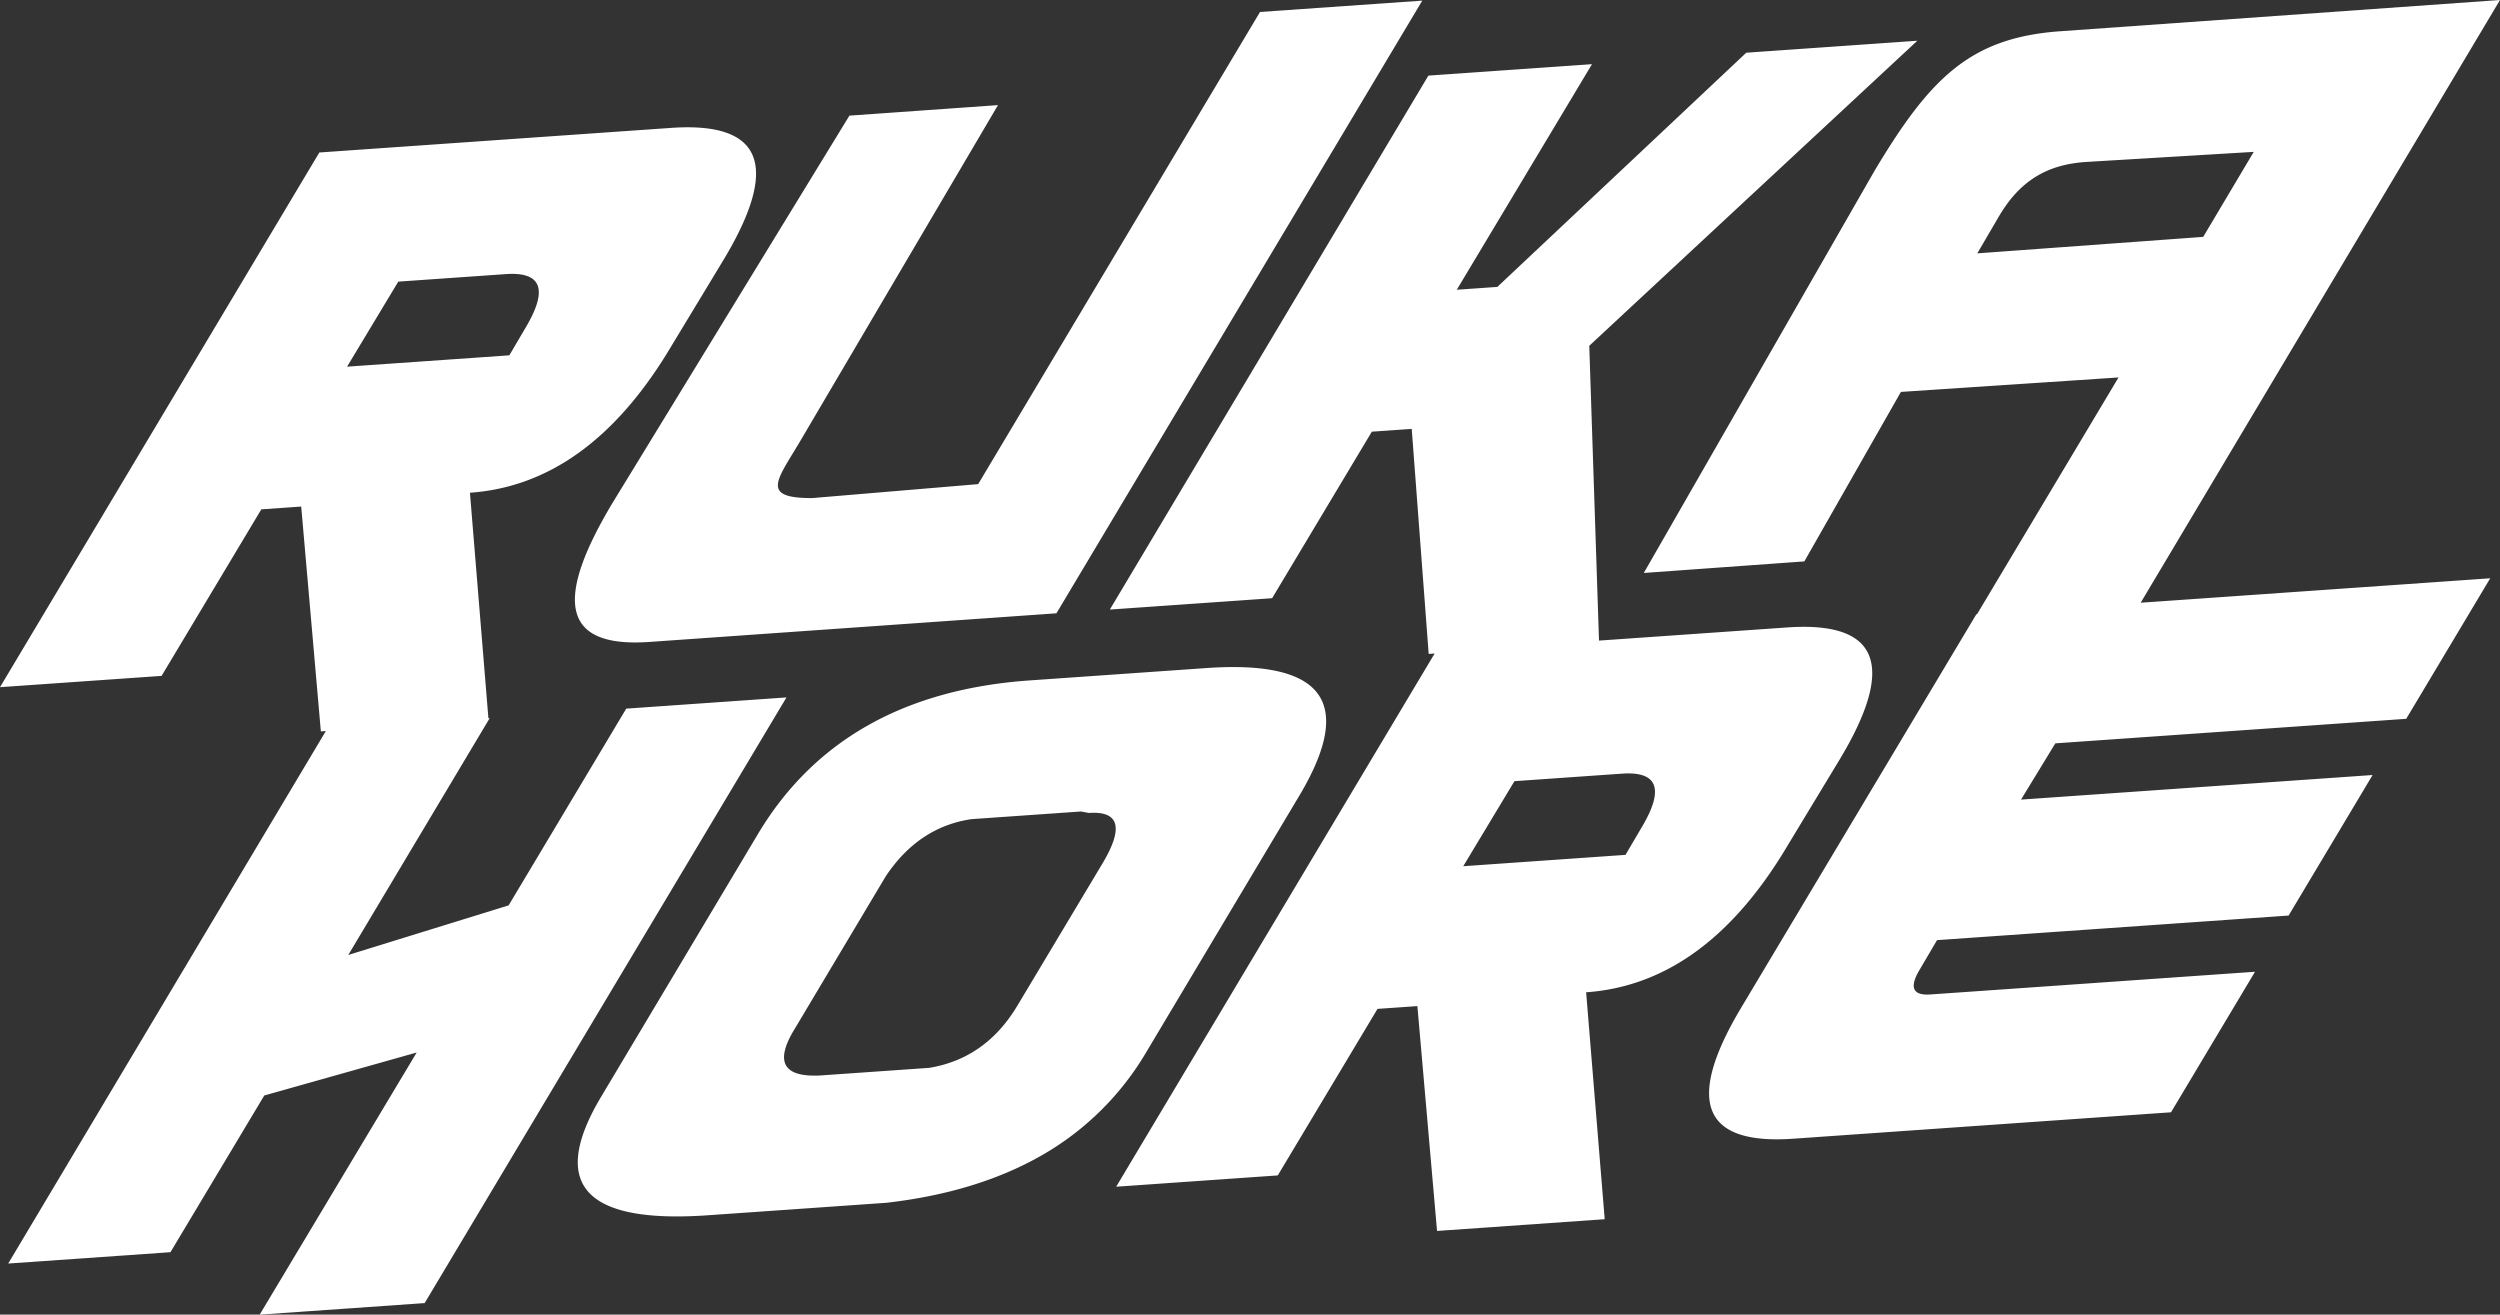 <svg id="Vrstva_1" data-name="Vrstva 1" xmlns="http://www.w3.org/2000/svg" xmlns:xlink="http://www.w3.org/1999/xlink" viewBox="0 0 734.892 386.442"><rect x="0" y="0" width="734.892" height="386.442" fill="#333333" stroke="none"/><defs><clipPath id="clip-path" transform="translate(-72.714 -106.023)"><rect y="-0" width="853.228" height="606.614" fill="none"/></clipPath></defs><title>logo-ruka-hore-white</title><g clip-path="url(#clip-path)"><path d="M306.339,408.436l26.746-44.819q9.683-14.527,25.225-16.803l32.194-2.251,2.268.435q13.516-.945,3.953,14.962l-24.971,41.727q-9.286,15.497-25.894,18.238l-32.194,2.251Q297.446,422.914,306.339,408.436Zm-57.058,20.219q-22.758,38.401,31.501,34.607l52.47-3.669q26.666-3.047,45.749-13.982a83.981,83.981,0,0,0,30.696-30.35l45.356-76.003Q478.793,298.808,427.322,302.405l-51.871,3.627q-55.251,3.864-79.946,45.173ZM227.412,202.01l-4.979,8.464-47.696,3.335,15.051-24.999,31.602-2.21Q237.09,185.502,227.412,202.01Zm58.171-19.899q24.692-41.308-15.652-38.488L166.585,150.85,72.714,308.024l47.5-3.322,29.315-48.954,11.726-.82,5.777,66.094,1.468-.103L75.125,477.448l47.696-3.335,27.578-46.063,44.801-12.634-46.15,77.049,48.494-3.391L303.903,311.036,256.802,314.33l-34.572,57.832-47.138,14.579,41.565-69.603-.373.026L210.857,250.866q34.182-2.39,57.973-41.063ZM383.26,286.307,490.801,106.208l-47.696,3.335L360.252,248.337l-48.822,4.103c-15.012.011-10.485-5.04-3.899-16.057L366.079,136.923,322.404,140.015,252.675,254.013c-16.461,27.539-15.592,42.567,10.91,40.714Zm119.584,74.347,15.051-25,31.602-2.21q15.7-1.098,6.022,15.41l-4.979,8.464ZM539.889,207.67l96.435-89.669L586.043,121.517l-73.174,68.846-11.926.834,39.747-66.309-48.095,3.363-93.636,156.958,47.699-3.336,29.315-48.954,11.726-.82,4.983,66.15,1.752-.122-93.613,156.74,47.5-3.322,29.315-48.953,11.726-.82,5.777,66.094,49.286-3.447-5.461-66.709q34.182-2.39,57.973-41.063l16.753-27.693q24.692-41.307-15.652-38.488l-55.289,3.866Zm195.328-57.002-14.855,24.986-66.412,4.843,6.356-10.856c6.45-11.004,14.748-15.252,25.48-16.002ZM701.981,283.198l105.624-177.175-129.13,9.177c-26.501,1.853-38.306,13.554-54.767,41.092l-67.787,118.157,47.193-3.4,28.385-49.821,63.971-4.251-41.584,69.584-.201.014-69.141,115.666q-24.693,41.313,15.253,38.516l111.1-7.769,24.692-41.309-95.399,6.671q-7.95.556-3.049-7.505l4.979-8.464,103.346-7.227,24.692-41.309-103.346,7.227L676.888,324.536l103.15-7.213,24.692-41.309Z" transform="translate(-72.714 -106.023)" fill="#fff"/></g></svg>